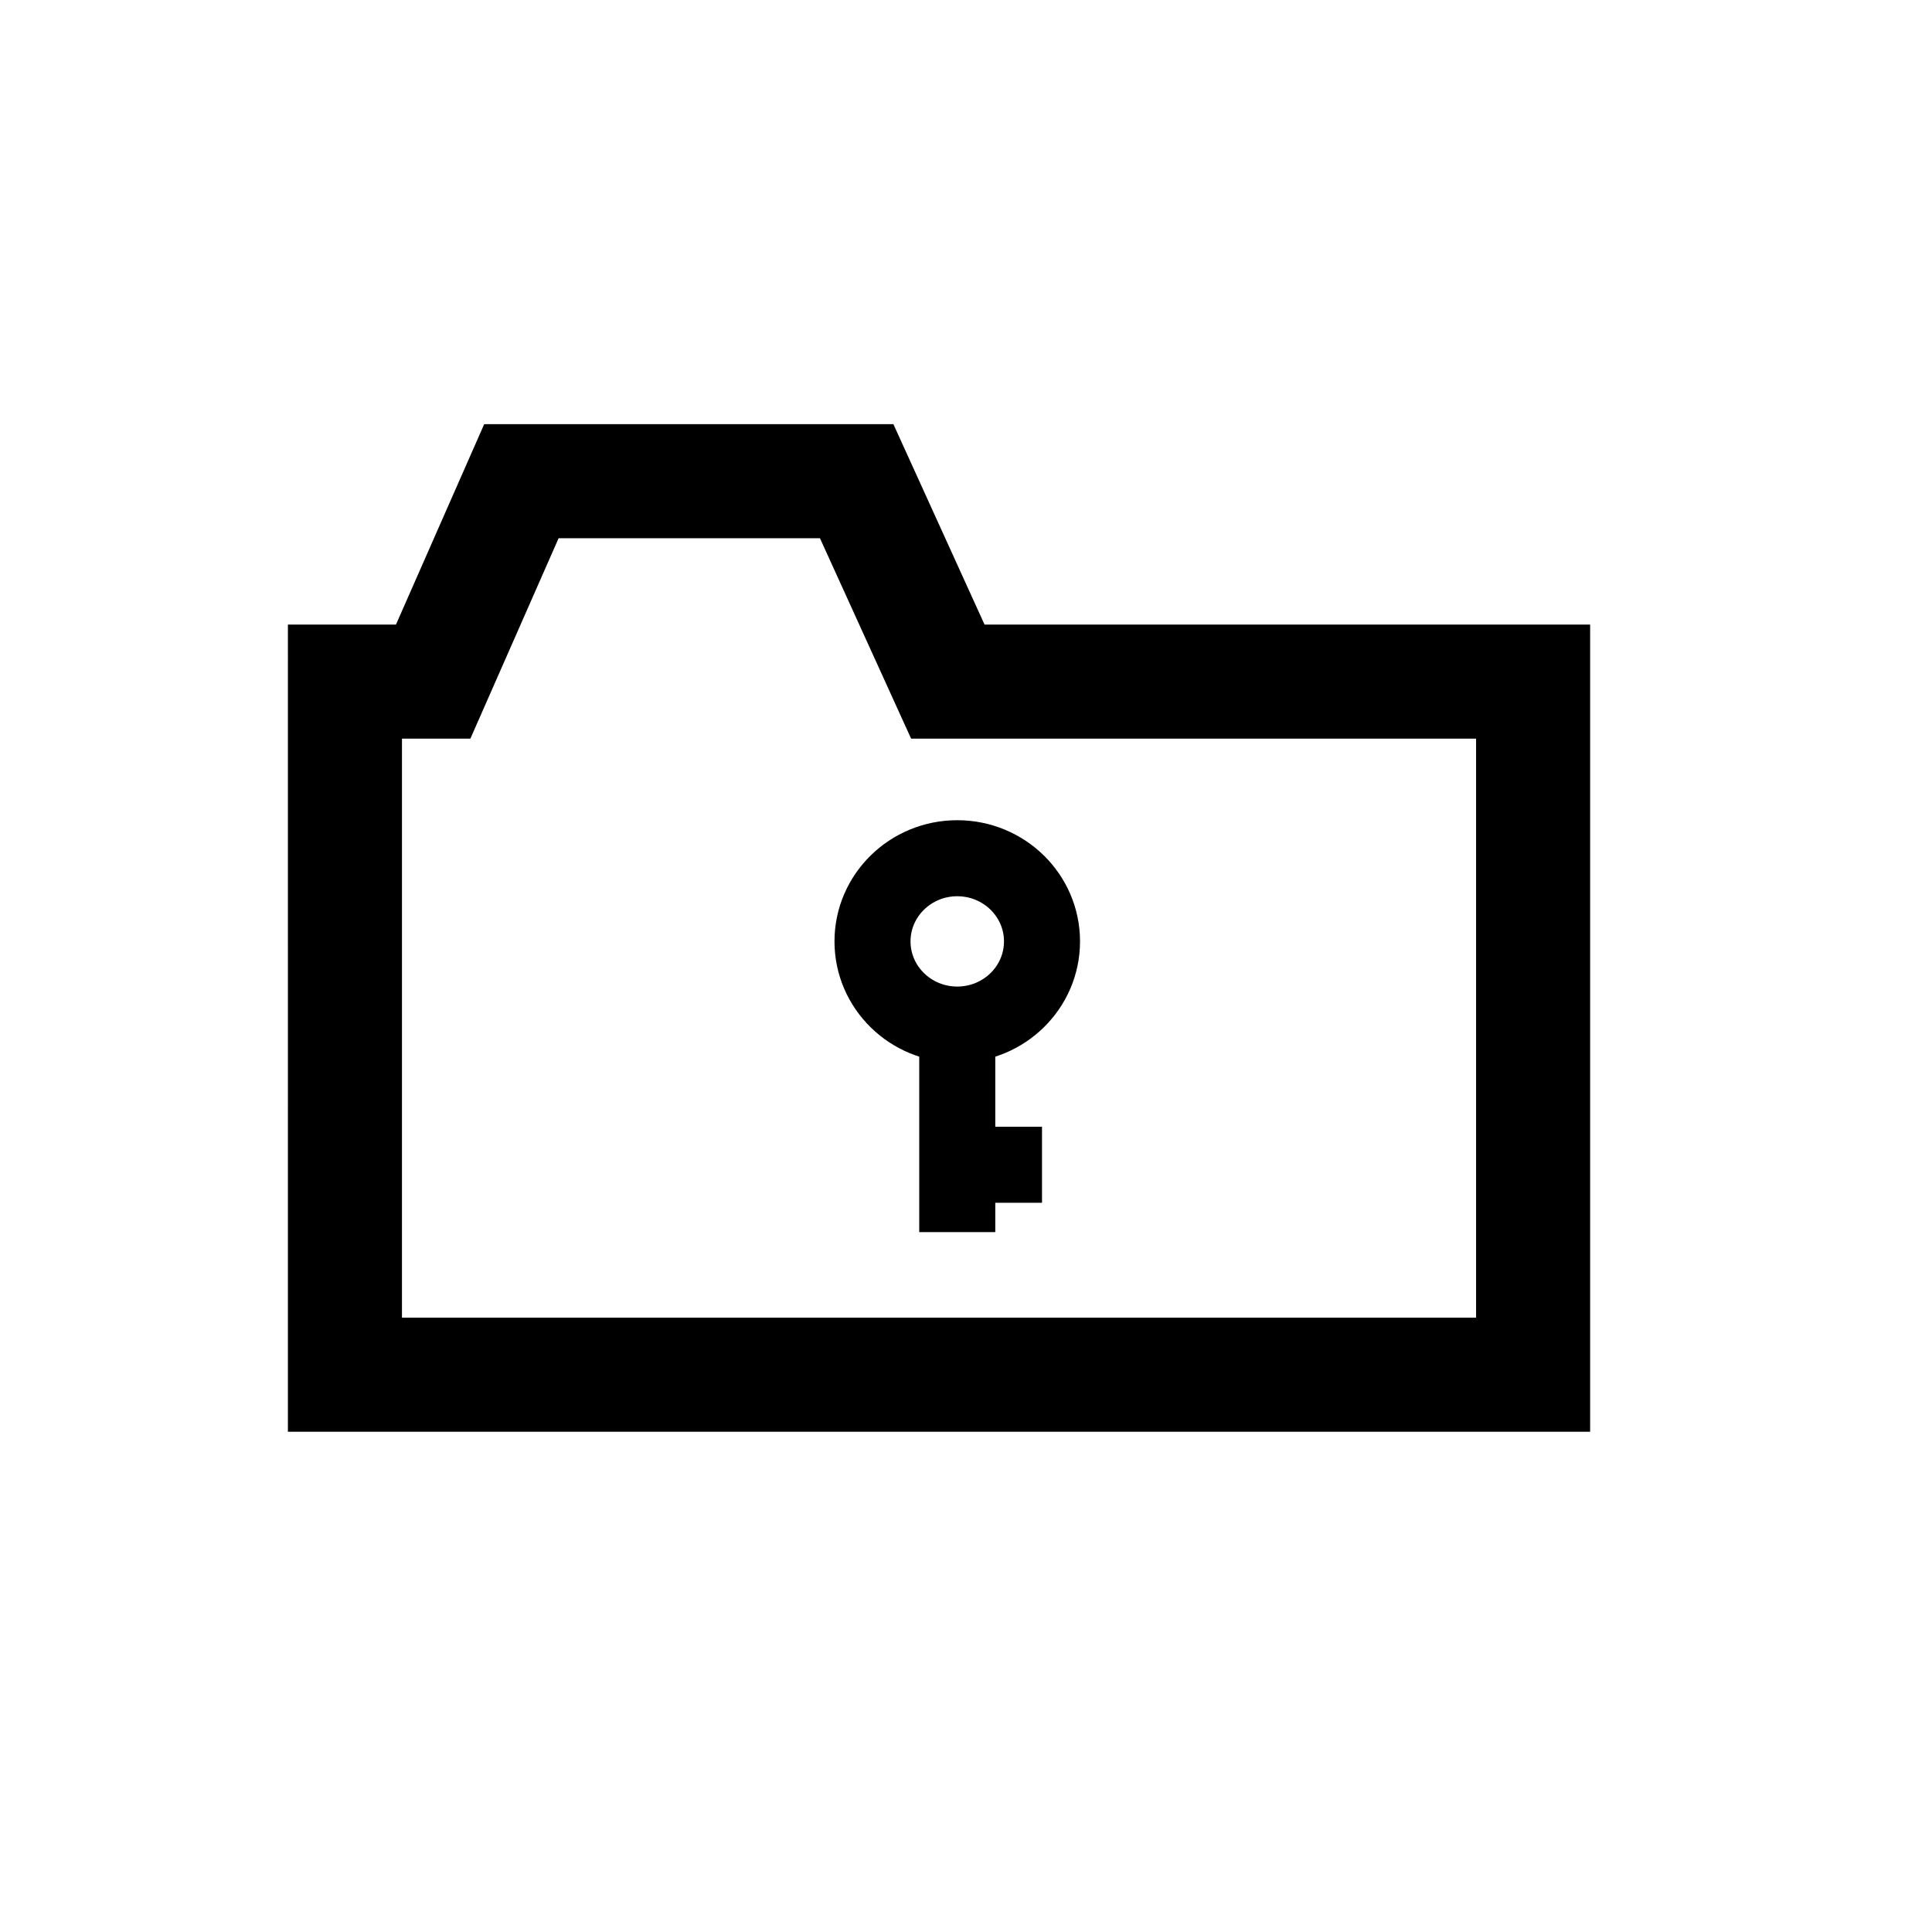 <?xml version="1.0" encoding="UTF-8"?>
<!-- Uploaded to: SVG Repo, www.svgrepo.com, Generator: SVG Repo Mixer Tools -->
<svg width="800px" height="800px" version="1.1" viewBox="144 144 512 512" xmlns="http://www.w3.org/2000/svg">
 <defs>
  <clipPath id="a">
   <path d="m148.09 148.09h503.81v503.81h-503.81z"/>
  </clipPath>
 </defs>
 <g fill="none" stroke="#000000" stroke-miterlimit="10">
  <g clip-path="url(#a)">
   <path transform="matrix(5.038 0 0 5.038 148.09 148.09)" d="m17.333 35.043h4.641l4.641-10.543h17.636l4.795 10.543h30.787v36.457h-62.501z" stroke-width="6"/>
   <path transform="matrix(5.038 0 0 5.038 148.09 148.09)" d="m54 48.708c0 2.417-1.996 4.375-4.458 4.375-2.462 0-4.458-1.958-4.458-4.375 0-2.416 1.996-4.375 4.458-4.375 2.462 0 4.458 1.958 4.458 4.375" stroke-width="4"/>
  </g>
  <path transform="matrix(5.038 0 0 5.038 148.09 148.09)" d="m49.542 53.082v10.918" stroke-width="4"/>
  <path transform="matrix(5.038 0 0 5.038 148.09 148.09)" d="m54 60.457h-3.21" stroke-width="4"/>
 </g>
</svg>